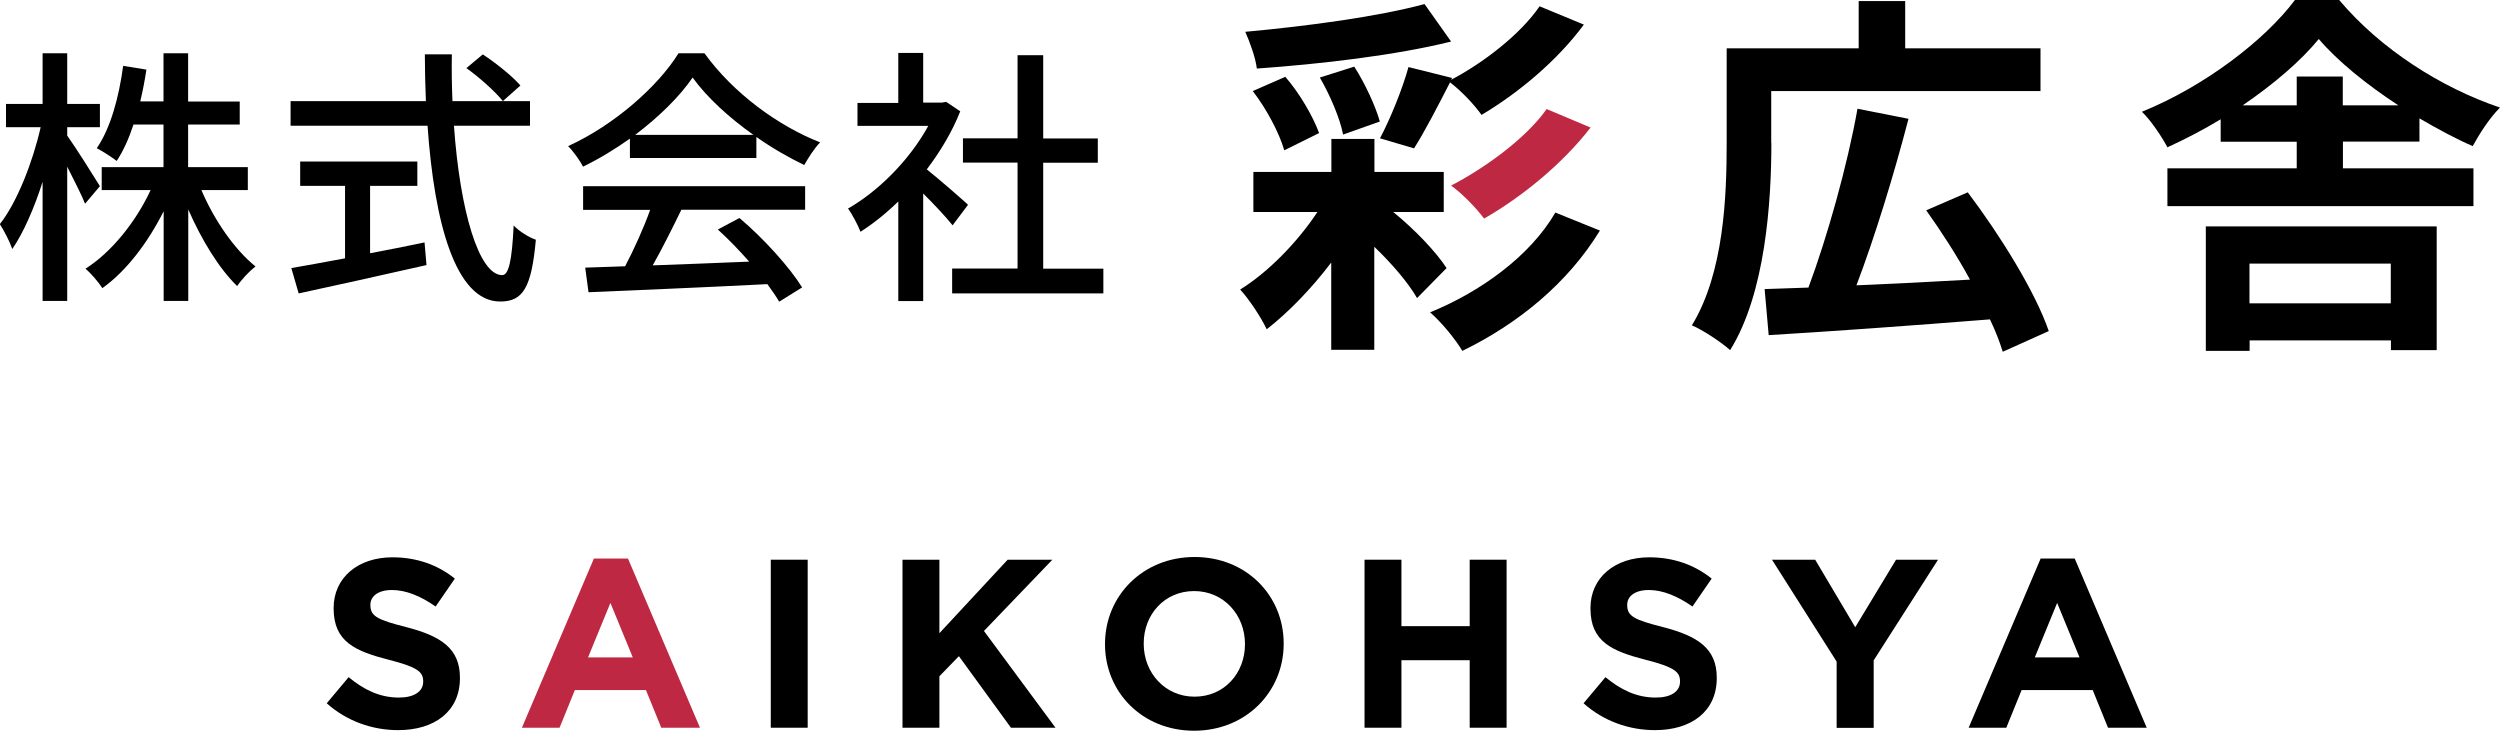 <?xml version="1.0" encoding="UTF-8"?><svg id="_レイヤー_2" xmlns="http://www.w3.org/2000/svg" viewBox="0 0 166.65 48.71"><defs><style>.cls-1{fill:#be2842;}</style></defs><g id="_レイヤー_1-2"><g><g><path d="M26.53,48.67c-1.7,0-3.41-.59-4.75-1.79l1.46-1.74c1.01,.83,2.06,1.36,3.35,1.36,1.01,0,1.62-.4,1.62-1.06v-.03c0-.62-.38-.94-2.26-1.42-2.26-.58-3.71-1.2-3.71-3.43v-.03c0-2.03,1.63-3.38,3.92-3.38,1.63,0,3.03,.51,4.16,1.42l-1.28,1.86c-.99-.69-1.97-1.1-2.91-1.1s-1.44,.43-1.44,.98v.03c0,.74,.48,.98,2.42,1.47,2.27,.59,3.55,1.41,3.55,3.36v.03c0,2.23-1.7,3.47-4.11,3.47Z"/><path class="cls-1" d="M44.08,48.51l-1.02-2.51h-4.74l-1.02,2.51h-2.51l4.8-11.28h2.27l4.8,11.28h-2.58Zm-3.39-8.32l-1.49,3.63h2.98l-1.49-3.63Z"/><path d="M51.38,48.51v-11.2h2.46v11.2h-2.46Z"/><path d="M67.39,48.51l-3.47-4.77-1.3,1.34v3.43h-2.46v-11.2h2.46v4.9l4.55-4.9h2.98l-4.56,4.75,4.77,6.45h-2.96Z"/><path d="M79.6,48.71c-3.46,0-5.94-2.58-5.94-5.76v-.03c0-3.19,2.51-5.79,5.97-5.79s5.94,2.58,5.94,5.76v.03c0,3.19-2.51,5.79-5.97,5.79Zm3.39-5.79c0-1.92-1.41-3.52-3.39-3.52s-3.36,1.57-3.36,3.49v.03c0,1.92,1.41,3.52,3.39,3.52s3.36-1.57,3.36-3.49v-.03Z"/><path d="M97.97,48.51v-4.5h-4.55v4.5h-2.46v-11.2h2.46v4.43h4.55v-4.43h2.46v11.2h-2.46Z"/><path d="M110.31,48.67c-1.7,0-3.41-.59-4.75-1.79l1.46-1.74c1.01,.83,2.06,1.36,3.35,1.36,1.01,0,1.62-.4,1.62-1.06v-.03c0-.62-.38-.94-2.26-1.42-2.26-.58-3.71-1.2-3.71-3.43v-.03c0-2.03,1.63-3.38,3.92-3.38,1.63,0,3.03,.51,4.16,1.42l-1.28,1.86c-.99-.69-1.97-1.1-2.91-1.1s-1.44,.43-1.44,.98v.03c0,.74,.48,.98,2.42,1.47,2.27,.59,3.55,1.41,3.55,3.36v.03c0,2.23-1.7,3.47-4.11,3.47Z"/><path d="M124.9,44.05v4.47h-2.47v-4.42l-4.31-6.79h2.88l2.67,4.5,2.72-4.5h2.8l-4.31,6.74Z"/><path d="M140.52,48.51l-1.02-2.51h-4.74l-1.02,2.51h-2.51l4.8-11.28h2.27l4.8,11.28h-2.58Zm-3.39-8.32l-1.49,3.63h2.98l-1.49-3.63Z"/></g><g><g><path d="M92.86,14.12c1.47,1.2,2.85,2.65,3.57,3.75l-1.97,2c-.57-1-1.65-2.27-2.85-3.42v6.87h-2.87v-5.82c-1.3,1.72-2.85,3.32-4.3,4.45-.38-.8-1.15-1.97-1.77-2.65,1.82-1.12,3.8-3.12,5.15-5.17h-4.27v-2.67h5.2v-2.2h2.87v2.2h4.62v2.67h-3.37Zm3.87-11.35c-3.7,.92-8.7,1.5-12.95,1.8-.08-.72-.48-1.8-.77-2.45,4.17-.38,8.9-1.02,11.95-1.85l1.77,2.5Zm-11.12,7.25c-.32-1.12-1.17-2.75-2.1-3.95l2.17-.95c.97,1.12,1.85,2.65,2.25,3.75l-2.32,1.15Zm4.67-5.57c.72,1.12,1.42,2.65,1.7,3.65l-2.45,.87c-.2-1.07-.88-2.65-1.55-3.8l2.3-.73Zm6.52,.75l-.07,.12c2.1-1.1,4.6-3,5.9-4.9l2.95,1.22c-1.77,2.4-4.35,4.55-6.82,6.02-.5-.7-1.32-1.57-2.1-2.17-.82,1.6-1.7,3.3-2.4,4.4l-2.27-.67c.7-1.32,1.5-3.3,1.9-4.75l2.92,.73Zm9.85,10.17c-2.15,3.52-5.47,6.22-9.17,8.02-.48-.8-1.38-1.9-2.15-2.57,3.32-1.35,6.65-3.72,8.35-6.65l2.97,1.2Z"/><path d="M118.08,9.52c0,3.95-.4,10.05-2.75,13.82-.55-.5-1.85-1.37-2.55-1.65,2.15-3.52,2.32-8.65,2.32-12.17V3.22h8.8V.07h3.1V3.22h9.02v2.85h-17.95v3.45Zm15.42,13.92c-.2-.65-.48-1.38-.85-2.15-5.27,.42-10.87,.82-14.75,1.05l-.27-3.07c.87-.02,1.85-.07,2.92-.1,1.25-3.35,2.6-8.15,3.27-11.92l3.4,.67c-.98,3.77-2.27,7.95-3.47,11.1,2.37-.1,5-.23,7.57-.38-.87-1.6-1.92-3.22-2.92-4.62l2.77-1.2c2.15,2.85,4.5,6.62,5.4,9.25l-3.07,1.38Z"/><path d="M156.18,11.22h8.7v2.52h-20.4v-2.52h8.62v-1.77h-5.07v-1.5c-1.15,.7-2.35,1.32-3.55,1.87-.35-.67-1.1-1.8-1.7-2.37,4.2-1.7,8.22-4.8,10.2-7.45h2.95c2.75,3.27,6.8,5.85,10.72,7.17-.7,.7-1.35,1.72-1.82,2.57-1.15-.5-2.35-1.15-3.55-1.85v1.55h-5.1v1.77Zm-9.15,3.87h15.4v8.25h-3.05v-.65h-9.42v.7h-2.92V15.1Zm6.07-8.07v-1.92h3.07v1.92h3.7c-2.1-1.38-4.02-2.92-5.3-4.42-1.2,1.47-3.02,3.02-5.07,4.42h3.6Zm-3.15,10.55v2.65h9.42v-2.65h-9.42Z"/></g><g><path d="M5.67,13.58c-.23-.59-.74-1.57-1.19-2.47v8.95h-1.64v-7.94c-.56,1.76-1.28,3.4-2.02,4.48-.16-.47-.54-1.21-.83-1.66,1.13-1.42,2.2-4.14,2.72-6.46H.4v-1.55H2.84V3.55h1.64v3.38h2.18v1.55h-2.18v.56c.49,.67,1.85,2.83,2.18,3.37l-.99,1.17Zm7.76-.9c.85,2,2.21,3.96,3.6,5.08-.4,.31-.94,.88-1.22,1.31-1.21-1.17-2.39-3.11-3.26-5.11v6.1h-1.64v-5.98c-1.06,2.11-2.5,4-4.09,5.13-.25-.41-.76-.99-1.12-1.3,1.71-1.08,3.35-3.1,4.34-5.24h-3.26v-1.53h4.12v-2.84h-2c-.31,.94-.68,1.76-1.12,2.43-.29-.23-.97-.67-1.33-.85,.92-1.33,1.48-3.4,1.76-5.49l1.55,.25c-.11,.74-.25,1.44-.41,2.12h1.55V3.55h1.64v3.22h3.44v1.53h-3.44v2.84h3.98v1.53h-3.1Z"/><path d="M30.26,8.38c.4,5.67,1.66,9.96,3.22,9.96,.43,0,.65-.97,.76-3.31,.38,.4,1.01,.79,1.48,.95-.29,3.24-.88,4.12-2.38,4.12-2.97,0-4.39-5.24-4.84-11.72h-9.13v-1.64h9.02c-.04-1.03-.07-2.07-.07-3.12h1.8c-.02,1.04,0,2.11,.04,3.12h5.17v1.64h-5.06Zm-5.58,8.5c1.19-.22,2.41-.47,3.62-.72l.13,1.51c-2.99,.68-6.21,1.39-8.52,1.89l-.49-1.69c.97-.16,2.21-.4,3.58-.65v-4.83h-2.99v-1.62h7.81v1.62h-3.15v4.48Zm7.51-13.25c.88,.58,1.98,1.46,2.5,2.07l-1.17,1.04c-.5-.63-1.55-1.57-2.43-2.2l1.1-.92Z"/><path d="M41.99,9.24c-.99,.7-2.05,1.35-3.13,1.87-.18-.38-.63-1.01-.99-1.37,3.08-1.4,6.01-4,7.36-6.19h1.73c1.91,2.65,4.9,4.84,7.71,5.94-.4,.41-.77,1.01-1.06,1.51-1.04-.5-2.14-1.13-3.19-1.87v1.4h-8.43v-1.3Zm-3.1,3.17h14.78v1.57h-8.25c-.59,1.21-1.26,2.56-1.91,3.71,2-.07,4.23-.16,6.43-.25-.67-.76-1.39-1.51-2.09-2.14l1.44-.77c1.64,1.39,3.35,3.29,4.18,4.63l-1.53,.95c-.2-.34-.47-.74-.79-1.17-4.29,.22-8.86,.41-11.92,.54l-.22-1.64,2.66-.09c.59-1.12,1.24-2.56,1.67-3.76h-4.47v-1.57Zm11.33-3.42c-1.62-1.15-3.1-2.5-4.05-3.82-.86,1.26-2.23,2.61-3.83,3.82h7.89Z"/><path d="M63.5,15.02c-.41-.52-1.22-1.39-1.96-2.12v7.17h-1.66v-6.64c-.81,.79-1.67,1.48-2.52,2.02-.16-.43-.58-1.22-.83-1.55,2.05-1.17,4.12-3.26,5.35-5.51h-4.72v-1.53h2.72V3.53h1.66v3.31h1.24l.29-.05,.94,.63c-.54,1.37-1.33,2.68-2.23,3.87,.85,.68,2.34,1.98,2.75,2.36l-1.03,1.37Zm10.05,2.88v1.66h-10.08v-1.66h4.36v-7.06h-3.64v-1.62h3.64V3.68h1.71v5.55h3.64v1.62h-3.64v7.06h4.02Z"/></g></g><path class="cls-1" d="M106.03,8.5c-1.87,2.42-4.57,4.62-7.1,6.07-.5-.67-1.4-1.62-2.2-2.2,2.22-1.15,4.97-3.12,6.37-5.1l2.92,1.23Z"/></g></g></svg>